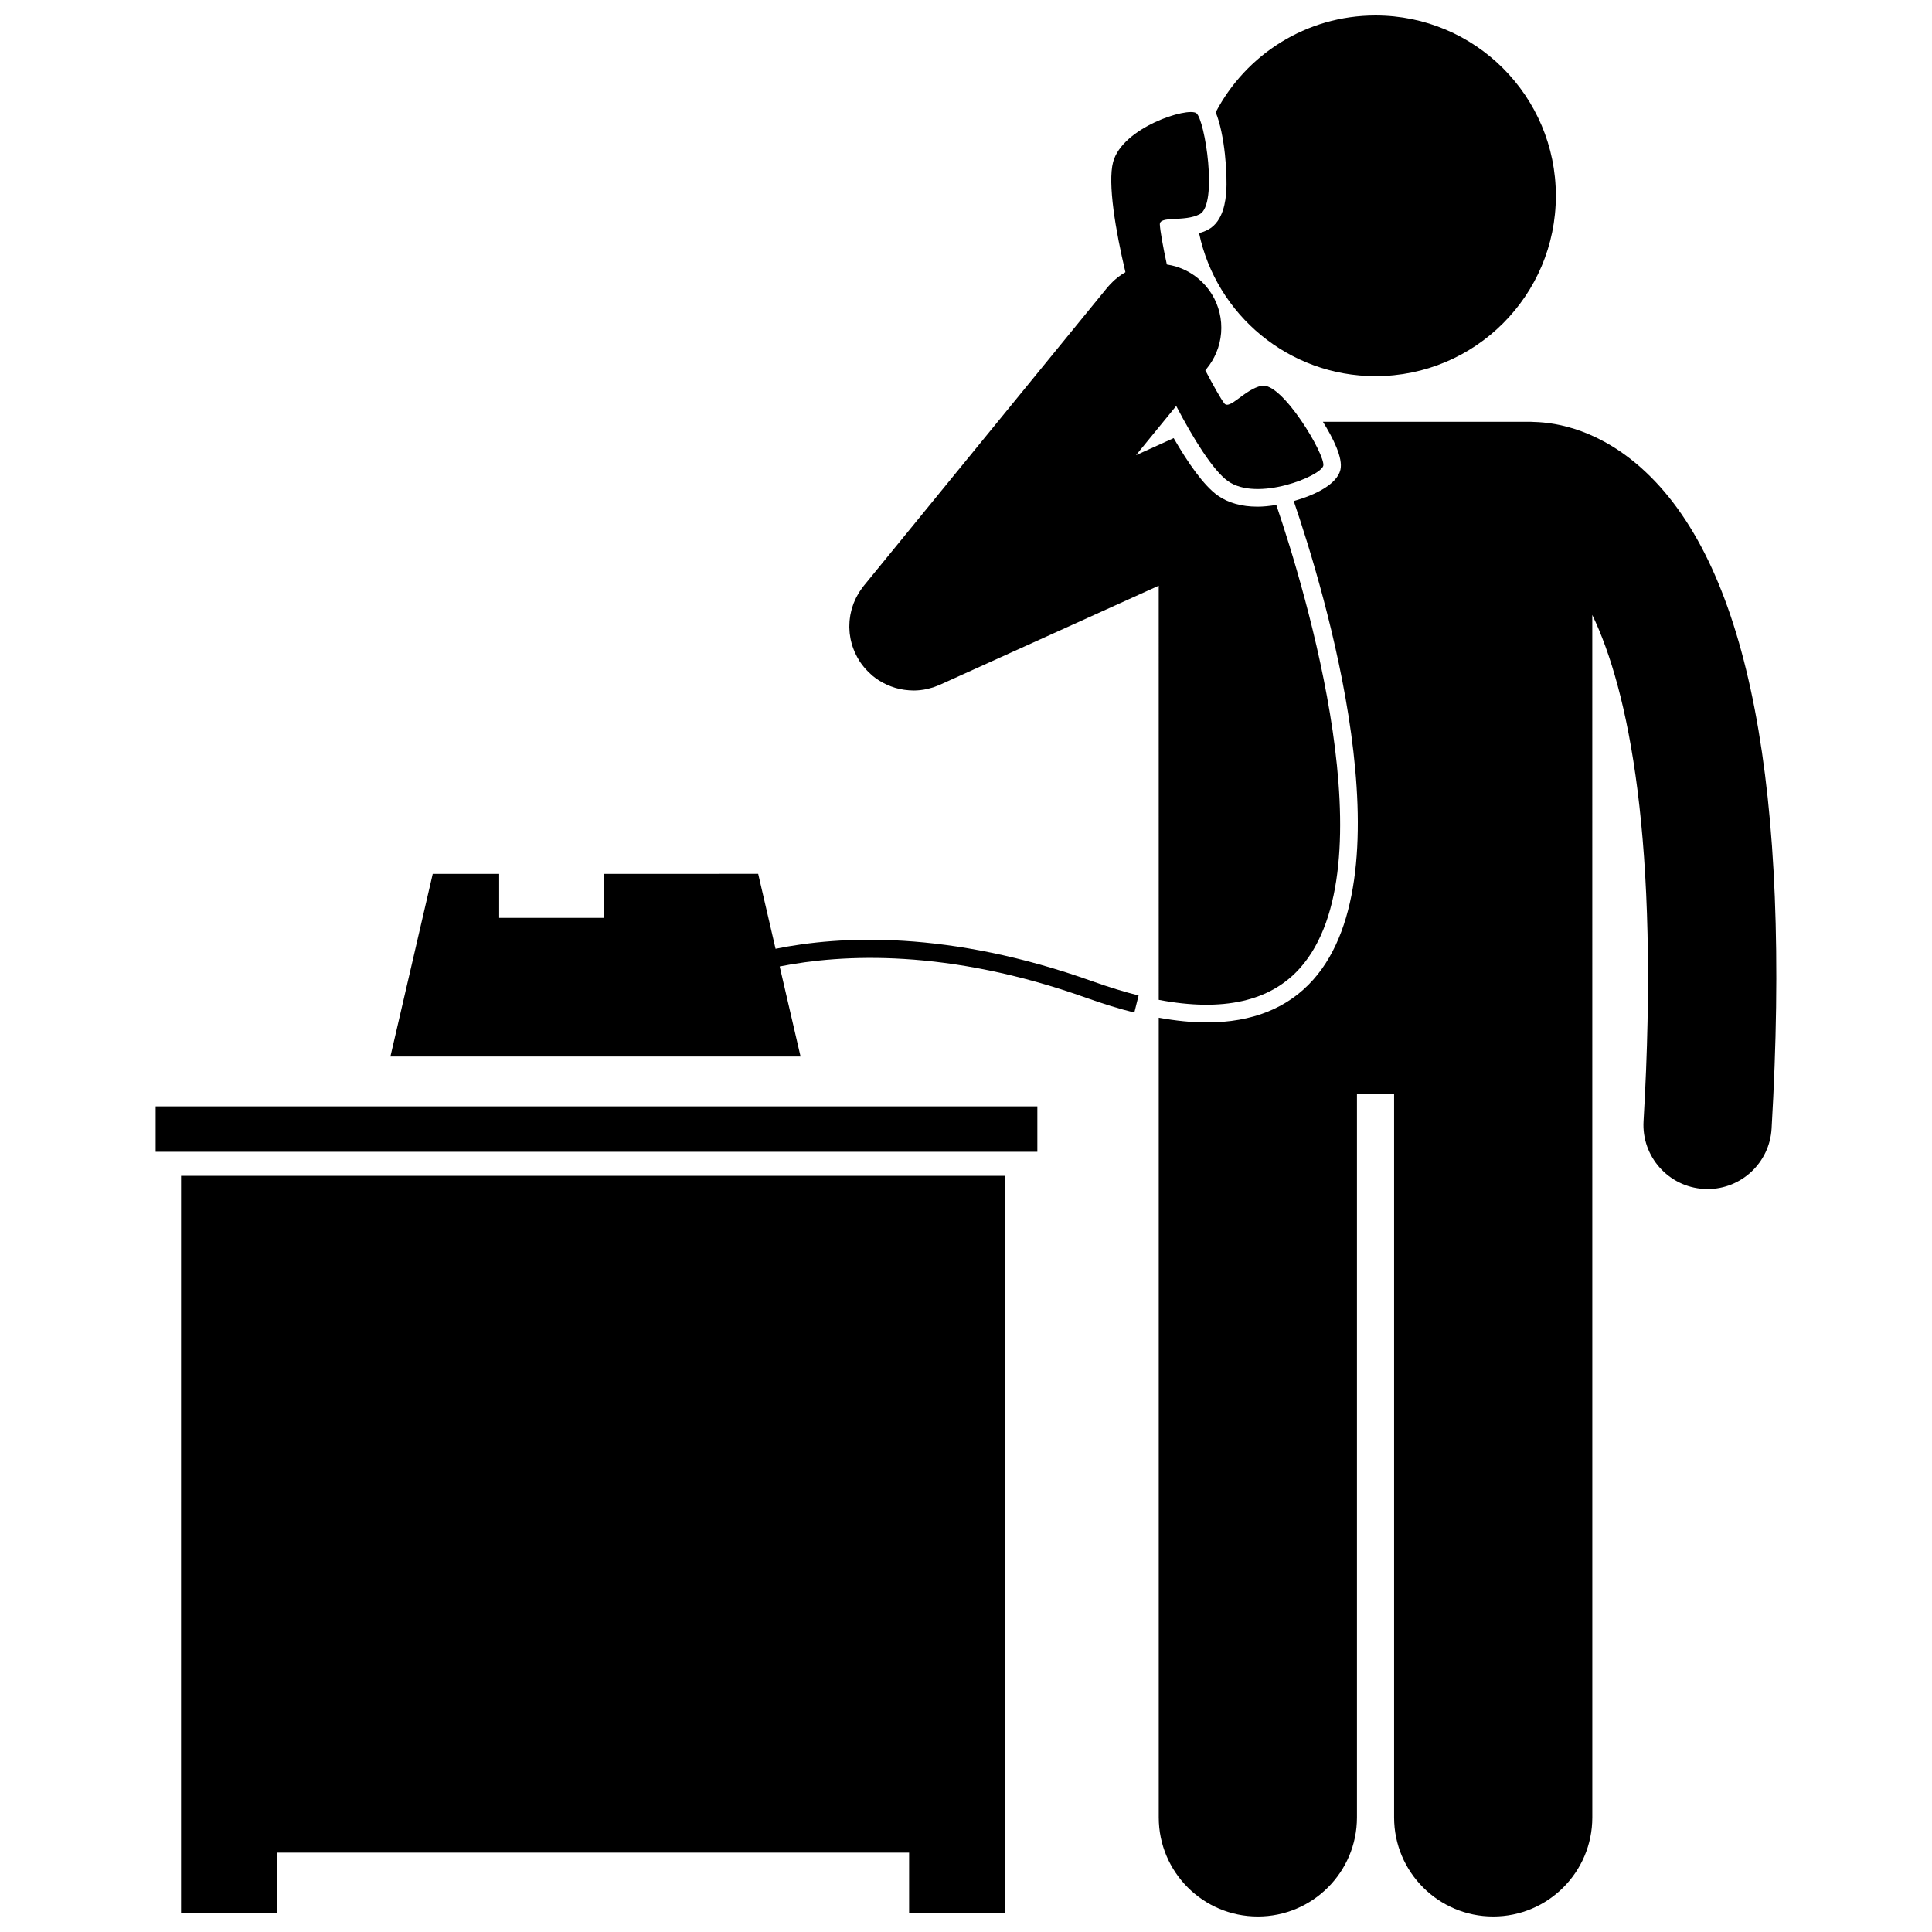 <?xml version="1.0" encoding="UTF-8"?>
<!-- Uploaded to: SVG Repo, www.svgrepo.com, Generator: SVG Repo Mixer Tools -->
<svg width="800px" height="800px" version="1.1" viewBox="144 144 512 512" xmlns="http://www.w3.org/2000/svg">
 <defs>
  <clipPath id="b">
   <path d="m451 255h164v396.9h-164z"/>
  </clipPath>
  <clipPath id="a">
   <path d="m461 148.09h96v95.906h-96z"/>
  </clipPath>
 </defs>
 <g clip-path="url(#b)">
  <path d="m499.22 268.52c-0.914 3.781-6.57 6.644-12.367 8.262 8.199 23.961 30.648 98.172 5.184 126.83-6.711 7.555-16.172 11.34-28.25 11.34-3.949 0-8.203-0.438-12.707-1.25v211.93c0 14.508 11.762 26.262 26.262 26.262 14.504 0 26.266-11.754 26.266-26.262v-191.75h9.844v191.75c0 14.508 11.762 26.262 26.262 26.262 14.504 0 26.266-11.754 26.266-26.262l-0.008-318.68c9.496 19.75 17.953 59.535 13.586 134.17-0.547 9.371 6.602 17.41 15.973 17.957 0.336 0.02 0.672 0.031 1.008 0.031 8.93 0 16.418-6.969 16.949-16 5.25-89.742-5.977-148.29-33.359-174.02-11.922-11.199-23.566-13.125-29.547-13.266-0.344-0.02-0.68-0.051-1.027-0.051h-54.969c2.648 4.242 5.391 9.617 4.637 12.738z"/>
 </g>
 <path d="m451.08 408.97c16.992 3.231 29.59 0.41 37.465-8.453 23.688-26.66 1.414-99.969-6.312-122.71-1.82 0.301-3.527 0.465-4.945 0.465-4.273 0-7.84-1.004-10.602-2.977-3.676-2.629-7.82-8.547-11.652-15.188l-9.984 4.523 7.441-9.109 3.215-3.938c4.527 8.656 9.746 17.082 13.703 19.91 7.758 5.547 24.613-1.305 25.277-4.062 0.668-2.754-10.965-22.332-16.371-21.195-4.496 0.941-8.453 6.543-9.895 4.629-0.879-1.168-2.867-4.641-5-8.73l0.422-0.516c1.039-1.273 1.852-2.656 2.465-4.098 2.891-6.781 1.113-14.914-4.883-19.812-0.957-0.781-1.977-1.434-3.039-1.977-1.645-0.84-3.387-1.379-5.16-1.645-1.047-4.793-1.785-9.059-1.855-10.59-0.117-2.398 6.508-0.598 10.566-2.738 4.887-2.574 1.379-25.07-0.891-26.766-2.266-1.703-19.625 3.754-22.066 12.973-1.469 5.543 0.66 18.215 3.269 29.164-1.465 0.836-2.82 1.902-4.016 3.195-0.242 0.262-0.492 0.516-0.719 0.797l-64.609 79.125c-0.051 0.062-0.09 0.125-0.137 0.188-0.223 0.277-0.426 0.566-0.629 0.855-0.129 0.188-0.262 0.371-0.383 0.562-0.16 0.25-0.309 0.512-0.453 0.77-0.137 0.238-0.273 0.477-0.398 0.723-0.109 0.215-0.203 0.438-0.305 0.656-0.133 0.289-0.262 0.578-0.379 0.875-0.078 0.199-0.141 0.398-0.207 0.602-0.109 0.316-0.219 0.633-0.309 0.953-0.062 0.219-0.105 0.441-0.16 0.66-0.07 0.301-0.148 0.602-0.199 0.91-0.051 0.273-0.082 0.551-0.117 0.828-0.031 0.254-0.07 0.504-0.09 0.758-0.027 0.332-0.035 0.664-0.043 0.996-0.004 0.203-0.016 0.406-0.016 0.613 0.004 0.355 0.031 0.707 0.055 1.062 0.016 0.191 0.02 0.383 0.043 0.57 0.035 0.332 0.094 0.668 0.148 1 0.035 0.219 0.07 0.438 0.113 0.652 0.059 0.285 0.137 0.57 0.211 0.855 0.07 0.27 0.141 0.539 0.227 0.805 0.074 0.23 0.16 0.461 0.246 0.691 0.113 0.316 0.234 0.629 0.371 0.938 0.035 0.078 0.059 0.156 0.09 0.23 0.035 0.078 0.086 0.145 0.121 0.223 0.301 0.641 0.637 1.27 1.023 1.875 0.035 0.059 0.066 0.117 0.102 0.172 0.395 0.602 0.836 1.176 1.309 1.734 0.141 0.164 0.285 0.32 0.43 0.477 0.359 0.391 0.742 0.766 1.145 1.125 0.156 0.141 0.309 0.289 0.469 0.426 0.047 0.039 0.086 0.082 0.137 0.125 0.484 0.395 0.988 0.75 1.5 1.082 0.125 0.082 0.25 0.156 0.375 0.23 1.266 0.777 2.602 1.371 3.977 1.785 0.09 0.027 0.18 0.055 0.27 0.082 0.691 0.195 1.391 0.348 2.094 0.453 0.117 0.016 0.234 0.031 0.352 0.043 0.699 0.09 1.406 0.148 2.109 0.152 0.027 0 0.051 0.008 0.078 0.008 1.199 0 2.41-0.133 3.609-0.395 0.199-0.043 0.395-0.109 0.594-0.16 0.379-0.098 0.762-0.188 1.137-0.312 0.395-0.133 0.781-0.297 1.168-0.453 0.164-0.066 0.328-0.117 0.492-0.191l0.082-0.039c0.039-0.02 0.082-0.035 0.117-0.055l57.801-26.172 0.004 109.75z"/>
 <g clip-path="url(#a)">
  <path d="m468.96 194.89c-0.152 1.922-0.613 7.769-4.844 9.992-0.762 0.402-1.555 0.684-2.348 0.918 4.566 21.641 23.766 37.883 46.758 37.883 26.398 0 47.793-21.395 47.793-47.793 0-26.398-21.395-47.793-47.793-47.793-18.402 0-34.367 10.41-42.352 25.656 2.438 5.914 3.141 16.633 2.785 21.137z"/>
 </g>
 <path d="m433.58 404.08c-38.25-13.68-67.09-12.09-84.047-8.641l-4.606-19.859-40.922 0.004v11.66h-27.719v-11.66h-17.602l-11.219 48.402h108.69l-5.531-23.863c16.391-3.254 44.508-4.824 81.391 8.359 4.375 1.566 8.609 2.863 12.594 3.859l1.133-4.531c-3.836-0.965-7.926-2.215-12.16-3.731z"/>
 <path d="m191.98 628.61v22.305h25.492v-15.934h167.45v15.934h25.492v-195.3h-218.43z"/>
 <path d="m185.25 437.2h233.66v12.039h-233.66z"/>
</svg>